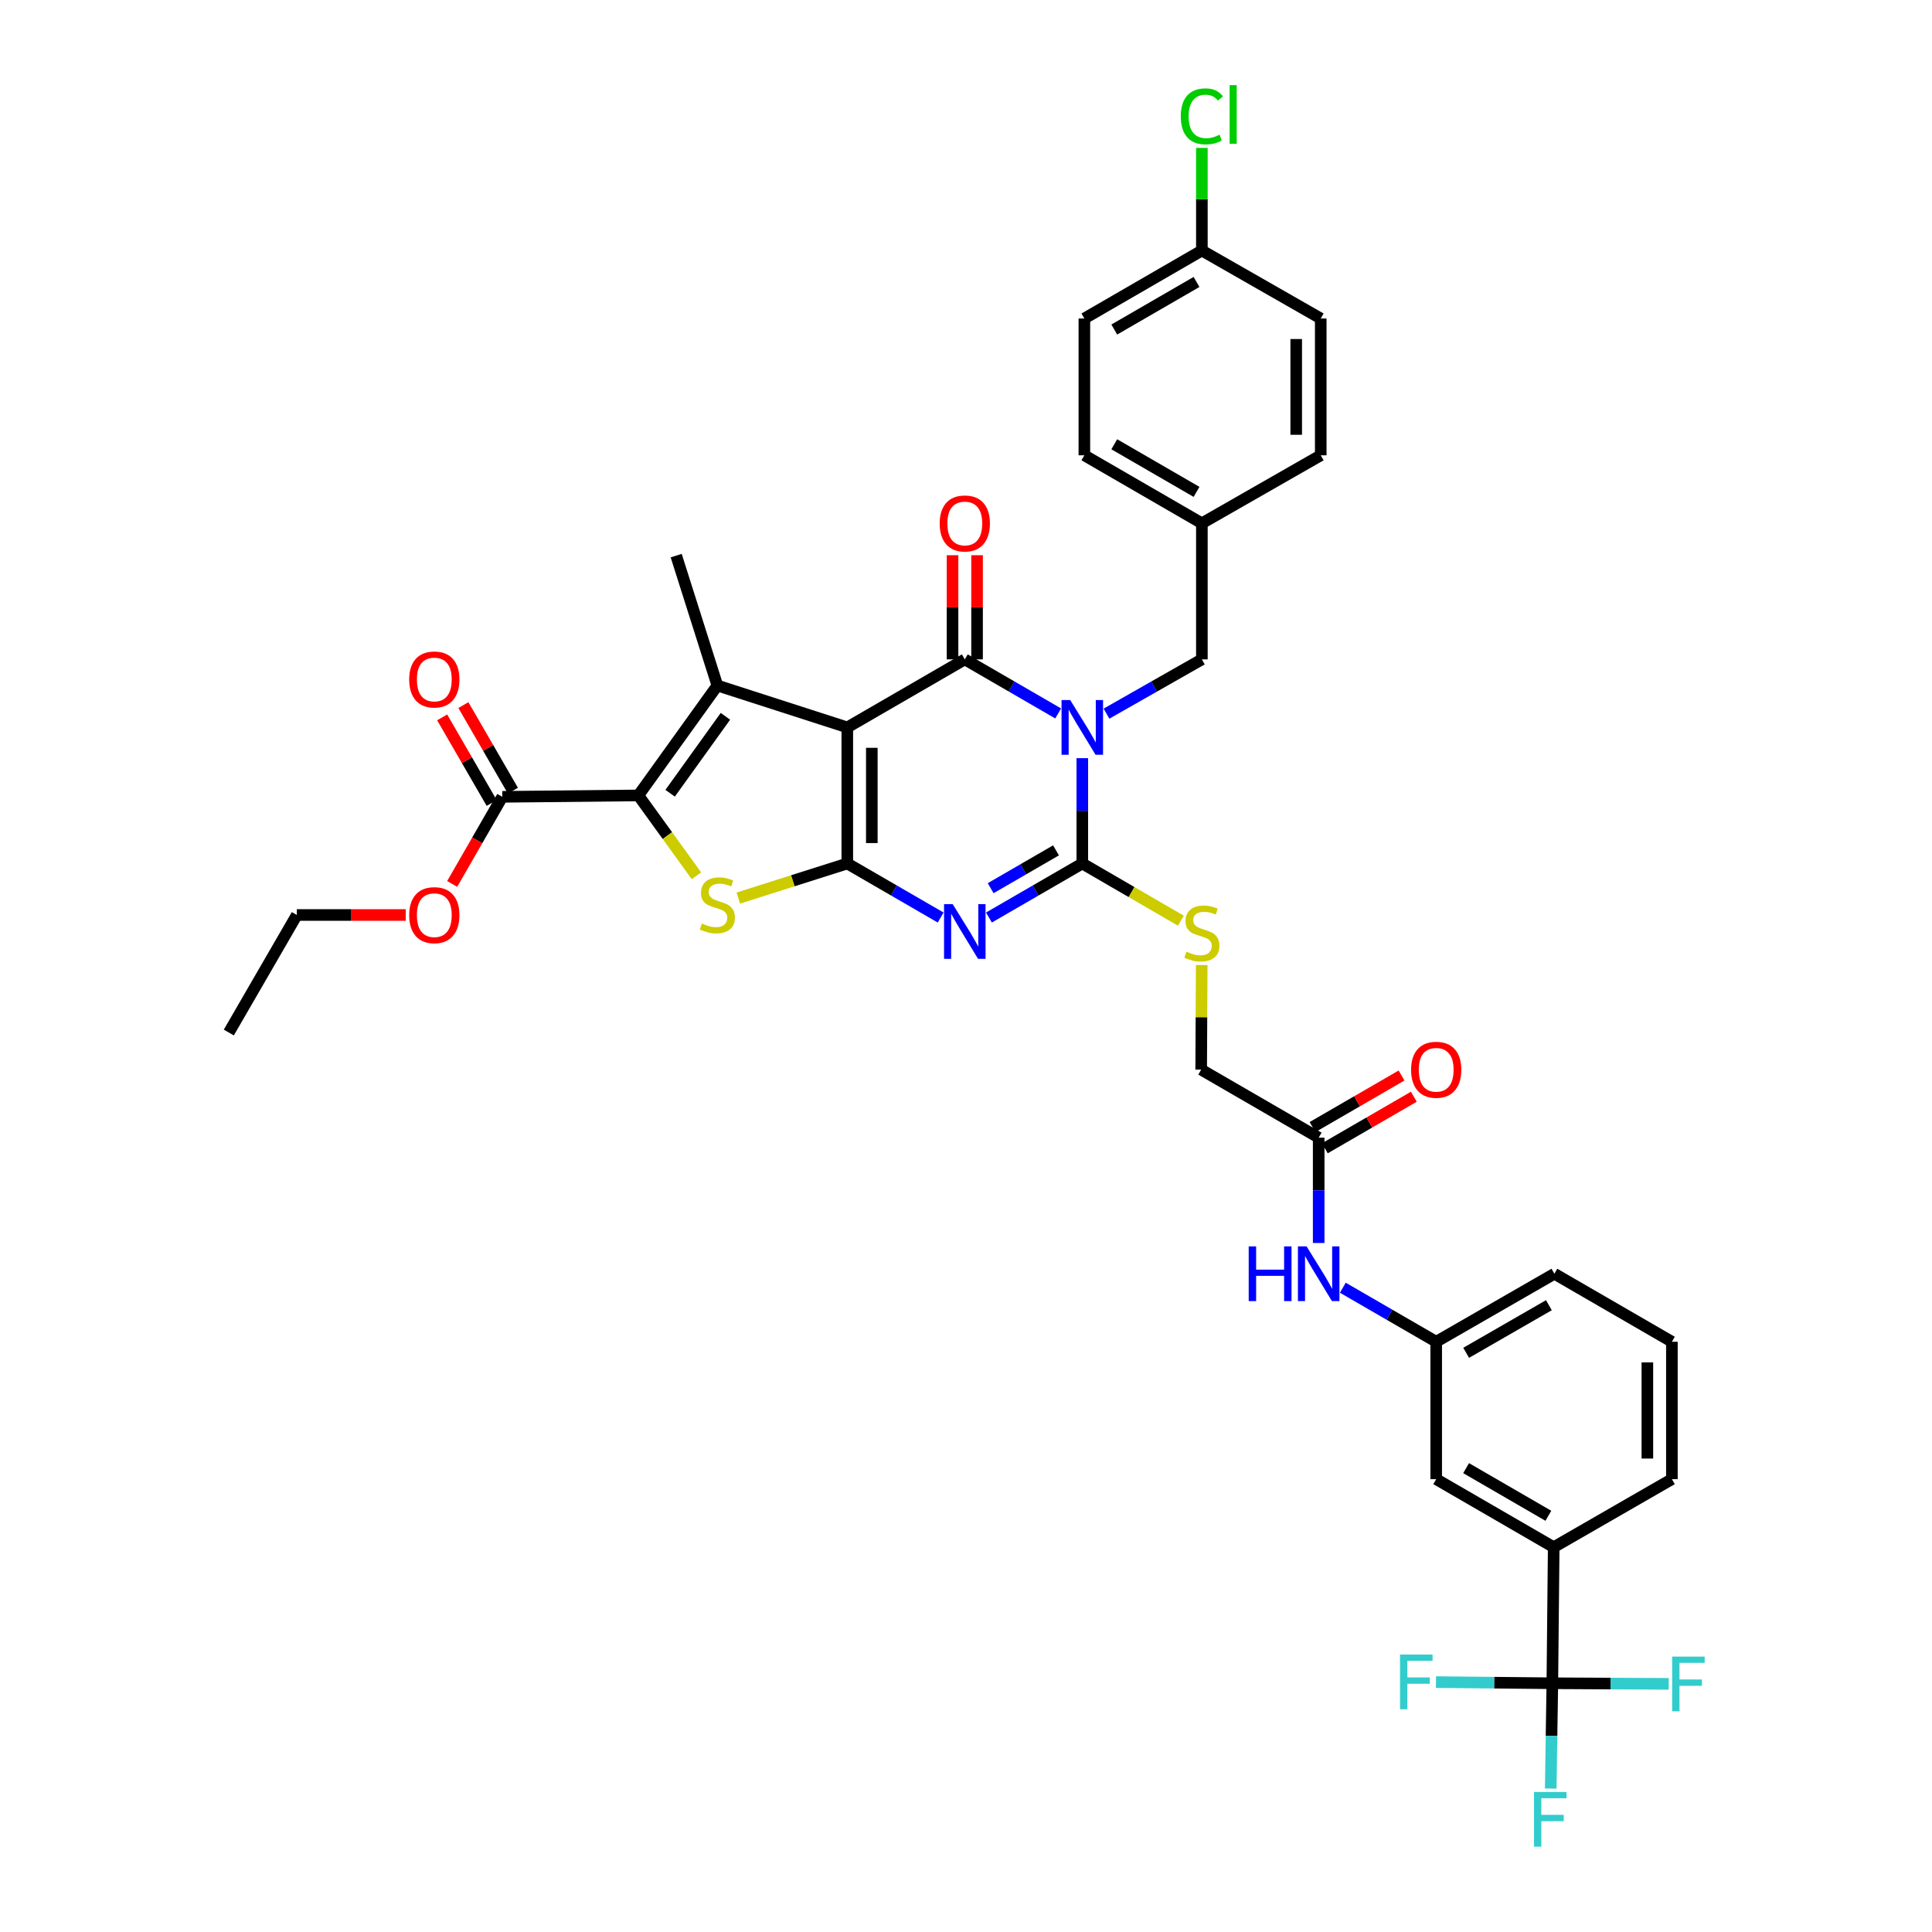 <?xml version='1.0' encoding='iso-8859-1'?>
<svg version='1.1' baseProfile='full'
              xmlns='http://www.w3.org/2000/svg'
                      xmlns:rdkit='http://www.rdkit.org/xml'
                      xmlns:xlink='http://www.w3.org/1999/xlink'
                  xml:space='preserve'
width='1000px' height='1000px' viewBox='0 0 1000 1000'>
<!-- END OF HEADER -->
<rect style='opacity:1.0;fill:#FFFFFF;stroke:none' width='1000' height='1000' x='0' y='0'> </rect>
<path class='bond-1' d='M 438.559,376.505 L 438.559,446.936' style='fill:none;fill-rule:evenodd;stroke:#000000;stroke-width:6px;stroke-linecap:butt;stroke-linejoin:miter;stroke-opacity:1' />
<path class='bond-1' d='M 451.253,387.07 L 451.253,436.372' style='fill:none;fill-rule:evenodd;stroke:#000000;stroke-width:6px;stroke-linecap:butt;stroke-linejoin:miter;stroke-opacity:1' />
<path class='bond-2' d='M 438.559,376.505 L 499.378,341.293' style='fill:none;fill-rule:evenodd;stroke:#000000;stroke-width:6px;stroke-linecap:butt;stroke-linejoin:miter;stroke-opacity:1' />
<path class='bond-5' d='M 438.559,376.505 L 371.308,354.819' style='fill:none;fill-rule:evenodd;stroke:#000000;stroke-width:6px;stroke-linecap:butt;stroke-linejoin:miter;stroke-opacity:1' />
<path class='bond-0' d='M 547.7,369.27 L 523.539,355.281' style='fill:none;fill-rule:evenodd;stroke:#0000FF;stroke-width:6px;stroke-linecap:butt;stroke-linejoin:miter;stroke-opacity:1' />
<path class='bond-0' d='M 523.539,355.281 L 499.378,341.293' style='fill:none;fill-rule:evenodd;stroke:#000000;stroke-width:6px;stroke-linecap:butt;stroke-linejoin:miter;stroke-opacity:1' />
<path class='bond-4' d='M 560.197,392.426 L 560.197,419.681' style='fill:none;fill-rule:evenodd;stroke:#0000FF;stroke-width:6px;stroke-linecap:butt;stroke-linejoin:miter;stroke-opacity:1' />
<path class='bond-4' d='M 560.197,419.681 L 560.197,446.936' style='fill:none;fill-rule:evenodd;stroke:#000000;stroke-width:6px;stroke-linecap:butt;stroke-linejoin:miter;stroke-opacity:1' />
<path class='bond-11' d='M 572.717,369.382 L 597.402,355.337' style='fill:none;fill-rule:evenodd;stroke:#0000FF;stroke-width:6px;stroke-linecap:butt;stroke-linejoin:miter;stroke-opacity:1' />
<path class='bond-11' d='M 597.402,355.337 L 622.088,341.293' style='fill:none;fill-rule:evenodd;stroke:#000000;stroke-width:6px;stroke-linecap:butt;stroke-linejoin:miter;stroke-opacity:1' />
<path class='bond-3' d='M 438.559,446.936 L 462.72,460.922' style='fill:none;fill-rule:evenodd;stroke:#000000;stroke-width:6px;stroke-linecap:butt;stroke-linejoin:miter;stroke-opacity:1' />
<path class='bond-3' d='M 462.72,460.922 L 486.881,474.908' style='fill:none;fill-rule:evenodd;stroke:#0000FF;stroke-width:6px;stroke-linecap:butt;stroke-linejoin:miter;stroke-opacity:1' />
<path class='bond-7' d='M 438.559,446.936 L 410.355,455.889' style='fill:none;fill-rule:evenodd;stroke:#000000;stroke-width:6px;stroke-linecap:butt;stroke-linejoin:miter;stroke-opacity:1' />
<path class='bond-7' d='M 410.355,455.889 L 382.152,464.841' style='fill:none;fill-rule:evenodd;stroke:#CCCC00;stroke-width:6px;stroke-linecap:butt;stroke-linejoin:miter;stroke-opacity:1' />
<path class='bond-13' d='M 505.725,341.293 L 505.725,314.338' style='fill:none;fill-rule:evenodd;stroke:#000000;stroke-width:6px;stroke-linecap:butt;stroke-linejoin:miter;stroke-opacity:1' />
<path class='bond-13' d='M 505.725,314.338 L 505.725,287.382' style='fill:none;fill-rule:evenodd;stroke:#FF0000;stroke-width:6px;stroke-linecap:butt;stroke-linejoin:miter;stroke-opacity:1' />
<path class='bond-13' d='M 493.031,341.293 L 493.031,314.338' style='fill:none;fill-rule:evenodd;stroke:#000000;stroke-width:6px;stroke-linecap:butt;stroke-linejoin:miter;stroke-opacity:1' />
<path class='bond-13' d='M 493.031,314.338 L 493.031,287.382' style='fill:none;fill-rule:evenodd;stroke:#FF0000;stroke-width:6px;stroke-linecap:butt;stroke-linejoin:miter;stroke-opacity:1' />
<path class='bond-39' d='M 511.875,474.908 L 536.036,460.922' style='fill:none;fill-rule:evenodd;stroke:#0000FF;stroke-width:6px;stroke-linecap:butt;stroke-linejoin:miter;stroke-opacity:1' />
<path class='bond-39' d='M 536.036,460.922 L 560.197,446.936' style='fill:none;fill-rule:evenodd;stroke:#000000;stroke-width:6px;stroke-linecap:butt;stroke-linejoin:miter;stroke-opacity:1' />
<path class='bond-39' d='M 512.763,459.726 L 529.676,449.936' style='fill:none;fill-rule:evenodd;stroke:#0000FF;stroke-width:6px;stroke-linecap:butt;stroke-linejoin:miter;stroke-opacity:1' />
<path class='bond-39' d='M 529.676,449.936 L 546.589,440.146' style='fill:none;fill-rule:evenodd;stroke:#000000;stroke-width:6px;stroke-linecap:butt;stroke-linejoin:miter;stroke-opacity:1' />
<path class='bond-10' d='M 560.197,446.936 L 585.708,461.741' style='fill:none;fill-rule:evenodd;stroke:#000000;stroke-width:6px;stroke-linecap:butt;stroke-linejoin:miter;stroke-opacity:1' />
<path class='bond-10' d='M 585.708,461.741 L 611.219,476.546' style='fill:none;fill-rule:evenodd;stroke:#CCCC00;stroke-width:6px;stroke-linecap:butt;stroke-linejoin:miter;stroke-opacity:1' />
<path class='bond-6' d='M 371.308,354.819 L 330.412,411.71' style='fill:none;fill-rule:evenodd;stroke:#000000;stroke-width:6px;stroke-linecap:butt;stroke-linejoin:miter;stroke-opacity:1' />
<path class='bond-6' d='M 375.481,370.762 L 346.853,410.586' style='fill:none;fill-rule:evenodd;stroke:#000000;stroke-width:6px;stroke-linecap:butt;stroke-linejoin:miter;stroke-opacity:1' />
<path class='bond-25' d='M 371.308,354.819 L 349.996,287.59' style='fill:none;fill-rule:evenodd;stroke:#000000;stroke-width:6px;stroke-linecap:butt;stroke-linejoin:miter;stroke-opacity:1' />
<path class='bond-9' d='M 330.412,411.71 L 259.987,412.436' style='fill:none;fill-rule:evenodd;stroke:#000000;stroke-width:6px;stroke-linecap:butt;stroke-linejoin:miter;stroke-opacity:1' />
<path class='bond-38' d='M 330.412,411.71 L 345.447,432.509' style='fill:none;fill-rule:evenodd;stroke:#000000;stroke-width:6px;stroke-linecap:butt;stroke-linejoin:miter;stroke-opacity:1' />
<path class='bond-38' d='M 345.447,432.509 L 360.483,453.309' style='fill:none;fill-rule:evenodd;stroke:#CCCC00;stroke-width:6px;stroke-linecap:butt;stroke-linejoin:miter;stroke-opacity:1' />
<path class='bond-8' d='M 803.487,871.252 L 804.192,800.835' style='fill:none;fill-rule:evenodd;stroke:#000000;stroke-width:6px;stroke-linecap:butt;stroke-linejoin:miter;stroke-opacity:1' />
<path class='bond-20' d='M 803.487,871.252 L 773.369,870.954' style='fill:none;fill-rule:evenodd;stroke:#000000;stroke-width:6px;stroke-linecap:butt;stroke-linejoin:miter;stroke-opacity:1' />
<path class='bond-20' d='M 773.369,870.954 L 743.25,870.655' style='fill:none;fill-rule:evenodd;stroke:#33CCCC;stroke-width:6px;stroke-linecap:butt;stroke-linejoin:miter;stroke-opacity:1' />
<path class='bond-21' d='M 803.487,871.252 L 833.612,871.406' style='fill:none;fill-rule:evenodd;stroke:#000000;stroke-width:6px;stroke-linecap:butt;stroke-linejoin:miter;stroke-opacity:1' />
<path class='bond-21' d='M 833.612,871.406 L 863.738,871.56' style='fill:none;fill-rule:evenodd;stroke:#33CCCC;stroke-width:6px;stroke-linecap:butt;stroke-linejoin:miter;stroke-opacity:1' />
<path class='bond-22' d='M 803.487,871.252 L 803.069,898.507' style='fill:none;fill-rule:evenodd;stroke:#000000;stroke-width:6px;stroke-linecap:butt;stroke-linejoin:miter;stroke-opacity:1' />
<path class='bond-22' d='M 803.069,898.507 L 802.652,925.762' style='fill:none;fill-rule:evenodd;stroke:#33CCCC;stroke-width:6px;stroke-linecap:butt;stroke-linejoin:miter;stroke-opacity:1' />
<path class='bond-18' d='M 265.481,409.258 L 252.664,387.106' style='fill:none;fill-rule:evenodd;stroke:#000000;stroke-width:6px;stroke-linecap:butt;stroke-linejoin:miter;stroke-opacity:1' />
<path class='bond-18' d='M 252.664,387.106 L 239.847,364.955' style='fill:none;fill-rule:evenodd;stroke:#FF0000;stroke-width:6px;stroke-linecap:butt;stroke-linejoin:miter;stroke-opacity:1' />
<path class='bond-18' d='M 254.494,415.615 L 241.676,393.464' style='fill:none;fill-rule:evenodd;stroke:#000000;stroke-width:6px;stroke-linecap:butt;stroke-linejoin:miter;stroke-opacity:1' />
<path class='bond-18' d='M 241.676,393.464 L 228.859,371.313' style='fill:none;fill-rule:evenodd;stroke:#FF0000;stroke-width:6px;stroke-linecap:butt;stroke-linejoin:miter;stroke-opacity:1' />
<path class='bond-26' d='M 259.987,412.436 L 247.019,434.977' style='fill:none;fill-rule:evenodd;stroke:#000000;stroke-width:6px;stroke-linecap:butt;stroke-linejoin:miter;stroke-opacity:1' />
<path class='bond-26' d='M 247.019,434.977 L 234.05,457.517' style='fill:none;fill-rule:evenodd;stroke:#FF0000;stroke-width:6px;stroke-linecap:butt;stroke-linejoin:miter;stroke-opacity:1' />
<path class='bond-23' d='M 622.003,499.503 L 621.866,526.567' style='fill:none;fill-rule:evenodd;stroke:#CCCC00;stroke-width:6px;stroke-linecap:butt;stroke-linejoin:miter;stroke-opacity:1' />
<path class='bond-23' d='M 621.866,526.567 L 621.728,553.631' style='fill:none;fill-rule:evenodd;stroke:#000000;stroke-width:6px;stroke-linecap:butt;stroke-linejoin:miter;stroke-opacity:1' />
<path class='bond-24' d='M 622.088,341.293 L 622.088,270.861' style='fill:none;fill-rule:evenodd;stroke:#000000;stroke-width:6px;stroke-linecap:butt;stroke-linejoin:miter;stroke-opacity:1' />
<path class='bond-12' d='M 804.192,800.835 L 743.373,765.609' style='fill:none;fill-rule:evenodd;stroke:#000000;stroke-width:6px;stroke-linecap:butt;stroke-linejoin:miter;stroke-opacity:1' />
<path class='bond-12' d='M 801.432,784.566 L 758.858,759.908' style='fill:none;fill-rule:evenodd;stroke:#000000;stroke-width:6px;stroke-linecap:butt;stroke-linejoin:miter;stroke-opacity:1' />
<path class='bond-41' d='M 804.192,800.835 L 865.371,765.609' style='fill:none;fill-rule:evenodd;stroke:#000000;stroke-width:6px;stroke-linecap:butt;stroke-linejoin:miter;stroke-opacity:1' />
<path class='bond-14' d='M 682.547,588.857 L 621.728,553.631' style='fill:none;fill-rule:evenodd;stroke:#000000;stroke-width:6px;stroke-linecap:butt;stroke-linejoin:miter;stroke-opacity:1' />
<path class='bond-15' d='M 682.547,588.857 L 682.547,616.112' style='fill:none;fill-rule:evenodd;stroke:#000000;stroke-width:6px;stroke-linecap:butt;stroke-linejoin:miter;stroke-opacity:1' />
<path class='bond-15' d='M 682.547,616.112 L 682.547,643.367' style='fill:none;fill-rule:evenodd;stroke:#0000FF;stroke-width:6px;stroke-linecap:butt;stroke-linejoin:miter;stroke-opacity:1' />
<path class='bond-19' d='M 685.728,594.349 L 708.762,581.009' style='fill:none;fill-rule:evenodd;stroke:#000000;stroke-width:6px;stroke-linecap:butt;stroke-linejoin:miter;stroke-opacity:1' />
<path class='bond-19' d='M 708.762,581.009 L 731.797,567.669' style='fill:none;fill-rule:evenodd;stroke:#FF0000;stroke-width:6px;stroke-linecap:butt;stroke-linejoin:miter;stroke-opacity:1' />
<path class='bond-19' d='M 679.366,583.364 L 702.401,570.024' style='fill:none;fill-rule:evenodd;stroke:#000000;stroke-width:6px;stroke-linecap:butt;stroke-linejoin:miter;stroke-opacity:1' />
<path class='bond-19' d='M 702.401,570.024 L 725.435,556.684' style='fill:none;fill-rule:evenodd;stroke:#FF0000;stroke-width:6px;stroke-linecap:butt;stroke-linejoin:miter;stroke-opacity:1' />
<path class='bond-17' d='M 695.044,666.521 L 719.209,680.507' style='fill:none;fill-rule:evenodd;stroke:#0000FF;stroke-width:6px;stroke-linecap:butt;stroke-linejoin:miter;stroke-opacity:1' />
<path class='bond-17' d='M 719.209,680.507 L 743.373,694.493' style='fill:none;fill-rule:evenodd;stroke:#000000;stroke-width:6px;stroke-linecap:butt;stroke-linejoin:miter;stroke-opacity:1' />
<path class='bond-16' d='M 743.373,765.609 L 743.373,694.493' style='fill:none;fill-rule:evenodd;stroke:#000000;stroke-width:6px;stroke-linecap:butt;stroke-linejoin:miter;stroke-opacity:1' />
<path class='bond-35' d='M 743.373,694.493 L 804.545,659.288' style='fill:none;fill-rule:evenodd;stroke:#000000;stroke-width:6px;stroke-linecap:butt;stroke-linejoin:miter;stroke-opacity:1' />
<path class='bond-35' d='M 758.881,700.215 L 801.701,675.571' style='fill:none;fill-rule:evenodd;stroke:#000000;stroke-width:6px;stroke-linecap:butt;stroke-linejoin:miter;stroke-opacity:1' />
<path class='bond-29' d='M 622.088,270.861 L 683.612,235.663' style='fill:none;fill-rule:evenodd;stroke:#000000;stroke-width:6px;stroke-linecap:butt;stroke-linejoin:miter;stroke-opacity:1' />
<path class='bond-30' d='M 622.088,270.861 L 561.269,235.663' style='fill:none;fill-rule:evenodd;stroke:#000000;stroke-width:6px;stroke-linecap:butt;stroke-linejoin:miter;stroke-opacity:1' />
<path class='bond-30' d='M 619.323,254.595 L 576.75,229.956' style='fill:none;fill-rule:evenodd;stroke:#000000;stroke-width:6px;stroke-linecap:butt;stroke-linejoin:miter;stroke-opacity:1' />
<path class='bond-36' d='M 210.017,473.601 L 181.828,473.601' style='fill:none;fill-rule:evenodd;stroke:#FF0000;stroke-width:6px;stroke-linecap:butt;stroke-linejoin:miter;stroke-opacity:1' />
<path class='bond-36' d='M 181.828,473.601 L 153.639,473.601' style='fill:none;fill-rule:evenodd;stroke:#000000;stroke-width:6px;stroke-linecap:butt;stroke-linejoin:miter;stroke-opacity:1' />
<path class='bond-27' d='M 622.088,129.674 L 561.269,164.858' style='fill:none;fill-rule:evenodd;stroke:#000000;stroke-width:6px;stroke-linecap:butt;stroke-linejoin:miter;stroke-opacity:1' />
<path class='bond-27' d='M 619.321,145.94 L 576.748,170.569' style='fill:none;fill-rule:evenodd;stroke:#000000;stroke-width:6px;stroke-linecap:butt;stroke-linejoin:miter;stroke-opacity:1' />
<path class='bond-28' d='M 622.088,129.674 L 622.088,103.109' style='fill:none;fill-rule:evenodd;stroke:#000000;stroke-width:6px;stroke-linecap:butt;stroke-linejoin:miter;stroke-opacity:1' />
<path class='bond-28' d='M 622.088,103.109 L 622.088,76.544' style='fill:none;fill-rule:evenodd;stroke:#00CC00;stroke-width:6px;stroke-linecap:butt;stroke-linejoin:miter;stroke-opacity:1' />
<path class='bond-40' d='M 622.088,129.674 L 683.612,164.858' style='fill:none;fill-rule:evenodd;stroke:#000000;stroke-width:6px;stroke-linecap:butt;stroke-linejoin:miter;stroke-opacity:1' />
<path class='bond-32' d='M 683.612,235.663 L 683.612,164.858' style='fill:none;fill-rule:evenodd;stroke:#000000;stroke-width:6px;stroke-linecap:butt;stroke-linejoin:miter;stroke-opacity:1' />
<path class='bond-32' d='M 670.918,225.043 L 670.918,175.479' style='fill:none;fill-rule:evenodd;stroke:#000000;stroke-width:6px;stroke-linecap:butt;stroke-linejoin:miter;stroke-opacity:1' />
<path class='bond-31' d='M 561.269,235.663 L 561.269,164.858' style='fill:none;fill-rule:evenodd;stroke:#000000;stroke-width:6px;stroke-linecap:butt;stroke-linejoin:miter;stroke-opacity:1' />
<path class='bond-33' d='M 865.371,765.609 L 865.371,694.493' style='fill:none;fill-rule:evenodd;stroke:#000000;stroke-width:6px;stroke-linecap:butt;stroke-linejoin:miter;stroke-opacity:1' />
<path class='bond-33' d='M 852.677,754.941 L 852.677,705.161' style='fill:none;fill-rule:evenodd;stroke:#000000;stroke-width:6px;stroke-linecap:butt;stroke-linejoin:miter;stroke-opacity:1' />
<path class='bond-34' d='M 865.371,694.493 L 804.545,659.288' style='fill:none;fill-rule:evenodd;stroke:#000000;stroke-width:6px;stroke-linecap:butt;stroke-linejoin:miter;stroke-opacity:1' />
<path class='bond-37' d='M 153.639,473.601 L 118.433,534.434' style='fill:none;fill-rule:evenodd;stroke:#000000;stroke-width:6px;stroke-linecap:butt;stroke-linejoin:miter;stroke-opacity:1' />
<path  class='atom-1' d='M 553.937 362.345
L 563.217 377.345
Q 564.137 378.825, 565.617 381.505
Q 567.097 384.185, 567.177 384.345
L 567.177 362.345
L 570.937 362.345
L 570.937 390.665
L 567.057 390.665
L 557.097 374.265
Q 555.937 372.345, 554.697 370.145
Q 553.497 367.945, 553.137 367.265
L 553.137 390.665
L 549.457 390.665
L 549.457 362.345
L 553.937 362.345
' fill='#0000FF'/>
<path  class='atom-4' d='M 493.118 467.981
L 502.398 482.981
Q 503.318 484.461, 504.798 487.141
Q 506.278 489.821, 506.358 489.981
L 506.358 467.981
L 510.118 467.981
L 510.118 496.301
L 506.238 496.301
L 496.278 479.901
Q 495.118 477.981, 493.878 475.781
Q 492.678 473.581, 492.318 472.901
L 492.318 496.301
L 488.638 496.301
L 488.638 467.981
L 493.118 467.981
' fill='#0000FF'/>
<path  class='atom-8' d='M 363.308 478.004
Q 363.628 478.124, 364.948 478.684
Q 366.268 479.244, 367.708 479.604
Q 369.188 479.924, 370.628 479.924
Q 373.308 479.924, 374.868 478.644
Q 376.428 477.324, 376.428 475.044
Q 376.428 473.484, 375.628 472.524
Q 374.868 471.564, 373.668 471.044
Q 372.468 470.524, 370.468 469.924
Q 367.948 469.164, 366.428 468.444
Q 364.948 467.724, 363.868 466.204
Q 362.828 464.684, 362.828 462.124
Q 362.828 458.564, 365.228 456.364
Q 367.668 454.164, 372.468 454.164
Q 375.748 454.164, 379.468 455.724
L 378.548 458.804
Q 375.148 457.404, 372.588 457.404
Q 369.828 457.404, 368.308 458.564
Q 366.788 459.684, 366.828 461.644
Q 366.828 463.164, 367.588 464.084
Q 368.388 465.004, 369.508 465.524
Q 370.668 466.044, 372.588 466.644
Q 375.148 467.444, 376.668 468.244
Q 378.188 469.044, 379.268 470.684
Q 380.388 472.284, 380.388 475.044
Q 380.388 478.964, 377.748 481.084
Q 375.148 483.164, 370.788 483.164
Q 368.268 483.164, 366.348 482.604
Q 364.468 482.084, 362.228 481.164
L 363.308 478.004
' fill='#CCCC00'/>
<path  class='atom-11' d='M 614.088 492.574
Q 614.408 492.694, 615.728 493.254
Q 617.048 493.814, 618.488 494.174
Q 619.968 494.494, 621.408 494.494
Q 624.088 494.494, 625.648 493.214
Q 627.208 491.894, 627.208 489.614
Q 627.208 488.054, 626.408 487.094
Q 625.648 486.134, 624.448 485.614
Q 623.248 485.094, 621.248 484.494
Q 618.728 483.734, 617.208 483.014
Q 615.728 482.294, 614.648 480.774
Q 613.608 479.254, 613.608 476.694
Q 613.608 473.134, 616.008 470.934
Q 618.448 468.734, 623.248 468.734
Q 626.528 468.734, 630.248 470.294
L 629.328 473.374
Q 625.928 471.974, 623.368 471.974
Q 620.608 471.974, 619.088 473.134
Q 617.568 474.254, 617.608 476.214
Q 617.608 477.734, 618.368 478.654
Q 619.168 479.574, 620.288 480.094
Q 621.448 480.614, 623.368 481.214
Q 625.928 482.014, 627.448 482.814
Q 628.968 483.614, 630.048 485.254
Q 631.168 486.854, 631.168 489.614
Q 631.168 493.534, 628.528 495.654
Q 625.928 497.734, 621.568 497.734
Q 619.048 497.734, 617.128 497.174
Q 615.248 496.654, 613.008 495.734
L 614.088 492.574
' fill='#CCCC00'/>
<path  class='atom-14' d='M 486.378 270.941
Q 486.378 264.141, 489.738 260.341
Q 493.098 256.541, 499.378 256.541
Q 505.658 256.541, 509.018 260.341
Q 512.378 264.141, 512.378 270.941
Q 512.378 277.821, 508.978 281.741
Q 505.578 285.621, 499.378 285.621
Q 493.138 285.621, 489.738 281.741
Q 486.378 277.861, 486.378 270.941
M 499.378 282.421
Q 503.698 282.421, 506.018 279.541
Q 508.378 276.621, 508.378 270.941
Q 508.378 265.381, 506.018 262.581
Q 503.698 259.741, 499.378 259.741
Q 495.058 259.741, 492.698 262.541
Q 490.378 265.341, 490.378 270.941
Q 490.378 276.661, 492.698 279.541
Q 495.058 282.421, 499.378 282.421
' fill='#FF0000'/>
<path  class='atom-16' d='M 646.327 645.128
L 650.167 645.128
L 650.167 657.168
L 664.647 657.168
L 664.647 645.128
L 668.487 645.128
L 668.487 673.448
L 664.647 673.448
L 664.647 660.368
L 650.167 660.368
L 650.167 673.448
L 646.327 673.448
L 646.327 645.128
' fill='#0000FF'/>
<path  class='atom-16' d='M 676.287 645.128
L 685.567 660.128
Q 686.487 661.608, 687.967 664.288
Q 689.447 666.968, 689.527 667.128
L 689.527 645.128
L 693.287 645.128
L 693.287 673.448
L 689.407 673.448
L 679.447 657.048
Q 678.287 655.128, 677.047 652.928
Q 675.847 650.728, 675.487 650.048
L 675.487 673.448
L 671.807 673.448
L 671.807 645.128
L 676.287 645.128
' fill='#0000FF'/>
<path  class='atom-19' d='M 211.796 351.697
Q 211.796 344.897, 215.156 341.097
Q 218.516 337.297, 224.796 337.297
Q 231.076 337.297, 234.436 341.097
Q 237.796 344.897, 237.796 351.697
Q 237.796 358.577, 234.396 362.497
Q 230.996 366.377, 224.796 366.377
Q 218.556 366.377, 215.156 362.497
Q 211.796 358.617, 211.796 351.697
M 224.796 363.177
Q 229.116 363.177, 231.436 360.297
Q 233.796 357.377, 233.796 351.697
Q 233.796 346.137, 231.436 343.337
Q 229.116 340.497, 224.796 340.497
Q 220.476 340.497, 218.116 343.297
Q 215.796 346.097, 215.796 351.697
Q 215.796 357.417, 218.116 360.297
Q 220.476 363.177, 224.796 363.177
' fill='#FF0000'/>
<path  class='atom-20' d='M 730.373 553.711
Q 730.373 546.911, 733.733 543.111
Q 737.093 539.311, 743.373 539.311
Q 749.653 539.311, 753.013 543.111
Q 756.373 546.911, 756.373 553.711
Q 756.373 560.591, 752.973 564.511
Q 749.573 568.391, 743.373 568.391
Q 737.133 568.391, 733.733 564.511
Q 730.373 560.631, 730.373 553.711
M 743.373 565.191
Q 747.693 565.191, 750.013 562.311
Q 752.373 559.391, 752.373 553.711
Q 752.373 548.151, 750.013 545.351
Q 747.693 542.511, 743.373 542.511
Q 739.053 542.511, 736.693 545.311
Q 734.373 548.111, 734.373 553.711
Q 734.373 559.431, 736.693 562.311
Q 739.053 565.191, 743.373 565.191
' fill='#FF0000'/>
<path  class='atom-21' d='M 724.65 856.394
L 741.49 856.394
L 741.49 859.634
L 728.45 859.634
L 728.45 868.234
L 740.05 868.234
L 740.05 871.514
L 728.45 871.514
L 728.45 884.714
L 724.65 884.714
L 724.65 856.394
' fill='#33CCCC'/>
<path  class='atom-22' d='M 865.498 857.452
L 882.338 857.452
L 882.338 860.692
L 869.298 860.692
L 869.298 869.292
L 880.898 869.292
L 880.898 872.572
L 869.298 872.572
L 869.298 885.772
L 865.498 885.772
L 865.498 857.452
' fill='#33CCCC'/>
<path  class='atom-23' d='M 793.988 927.523
L 810.828 927.523
L 810.828 930.763
L 797.788 930.763
L 797.788 939.363
L 809.388 939.363
L 809.388 942.643
L 797.788 942.643
L 797.788 955.843
L 793.988 955.843
L 793.988 927.523
' fill='#33CCCC'/>
<path  class='atom-27' d='M 211.796 473.681
Q 211.796 466.881, 215.156 463.081
Q 218.516 459.281, 224.796 459.281
Q 231.076 459.281, 234.436 463.081
Q 237.796 466.881, 237.796 473.681
Q 237.796 480.561, 234.396 484.481
Q 230.996 488.361, 224.796 488.361
Q 218.556 488.361, 215.156 484.481
Q 211.796 480.601, 211.796 473.681
M 224.796 485.161
Q 229.116 485.161, 231.436 482.281
Q 233.796 479.361, 233.796 473.681
Q 233.796 468.121, 231.436 465.321
Q 229.116 462.481, 224.796 462.481
Q 220.476 462.481, 218.116 465.281
Q 215.796 468.081, 215.796 473.681
Q 215.796 479.401, 218.116 482.281
Q 220.476 485.161, 224.796 485.161
' fill='#FF0000'/>
<path  class='atom-29' d='M 611.168 60.223
Q 611.168 53.183, 614.448 49.503
Q 617.768 45.783, 624.048 45.783
Q 629.888 45.783, 633.008 49.903
L 630.368 52.063
Q 628.088 49.063, 624.048 49.063
Q 619.768 49.063, 617.488 51.943
Q 615.248 54.783, 615.248 60.223
Q 615.248 65.823, 617.568 68.703
Q 619.928 71.583, 624.488 71.583
Q 627.608 71.583, 631.248 69.703
L 632.368 72.703
Q 630.888 73.663, 628.648 74.223
Q 626.408 74.783, 623.928 74.783
Q 617.768 74.783, 614.448 71.023
Q 611.168 67.263, 611.168 60.223
' fill='#00CC00'/>
<path  class='atom-29' d='M 636.448 44.063
L 640.128 44.063
L 640.128 74.423
L 636.448 74.423
L 636.448 44.063
' fill='#00CC00'/>
</svg>
